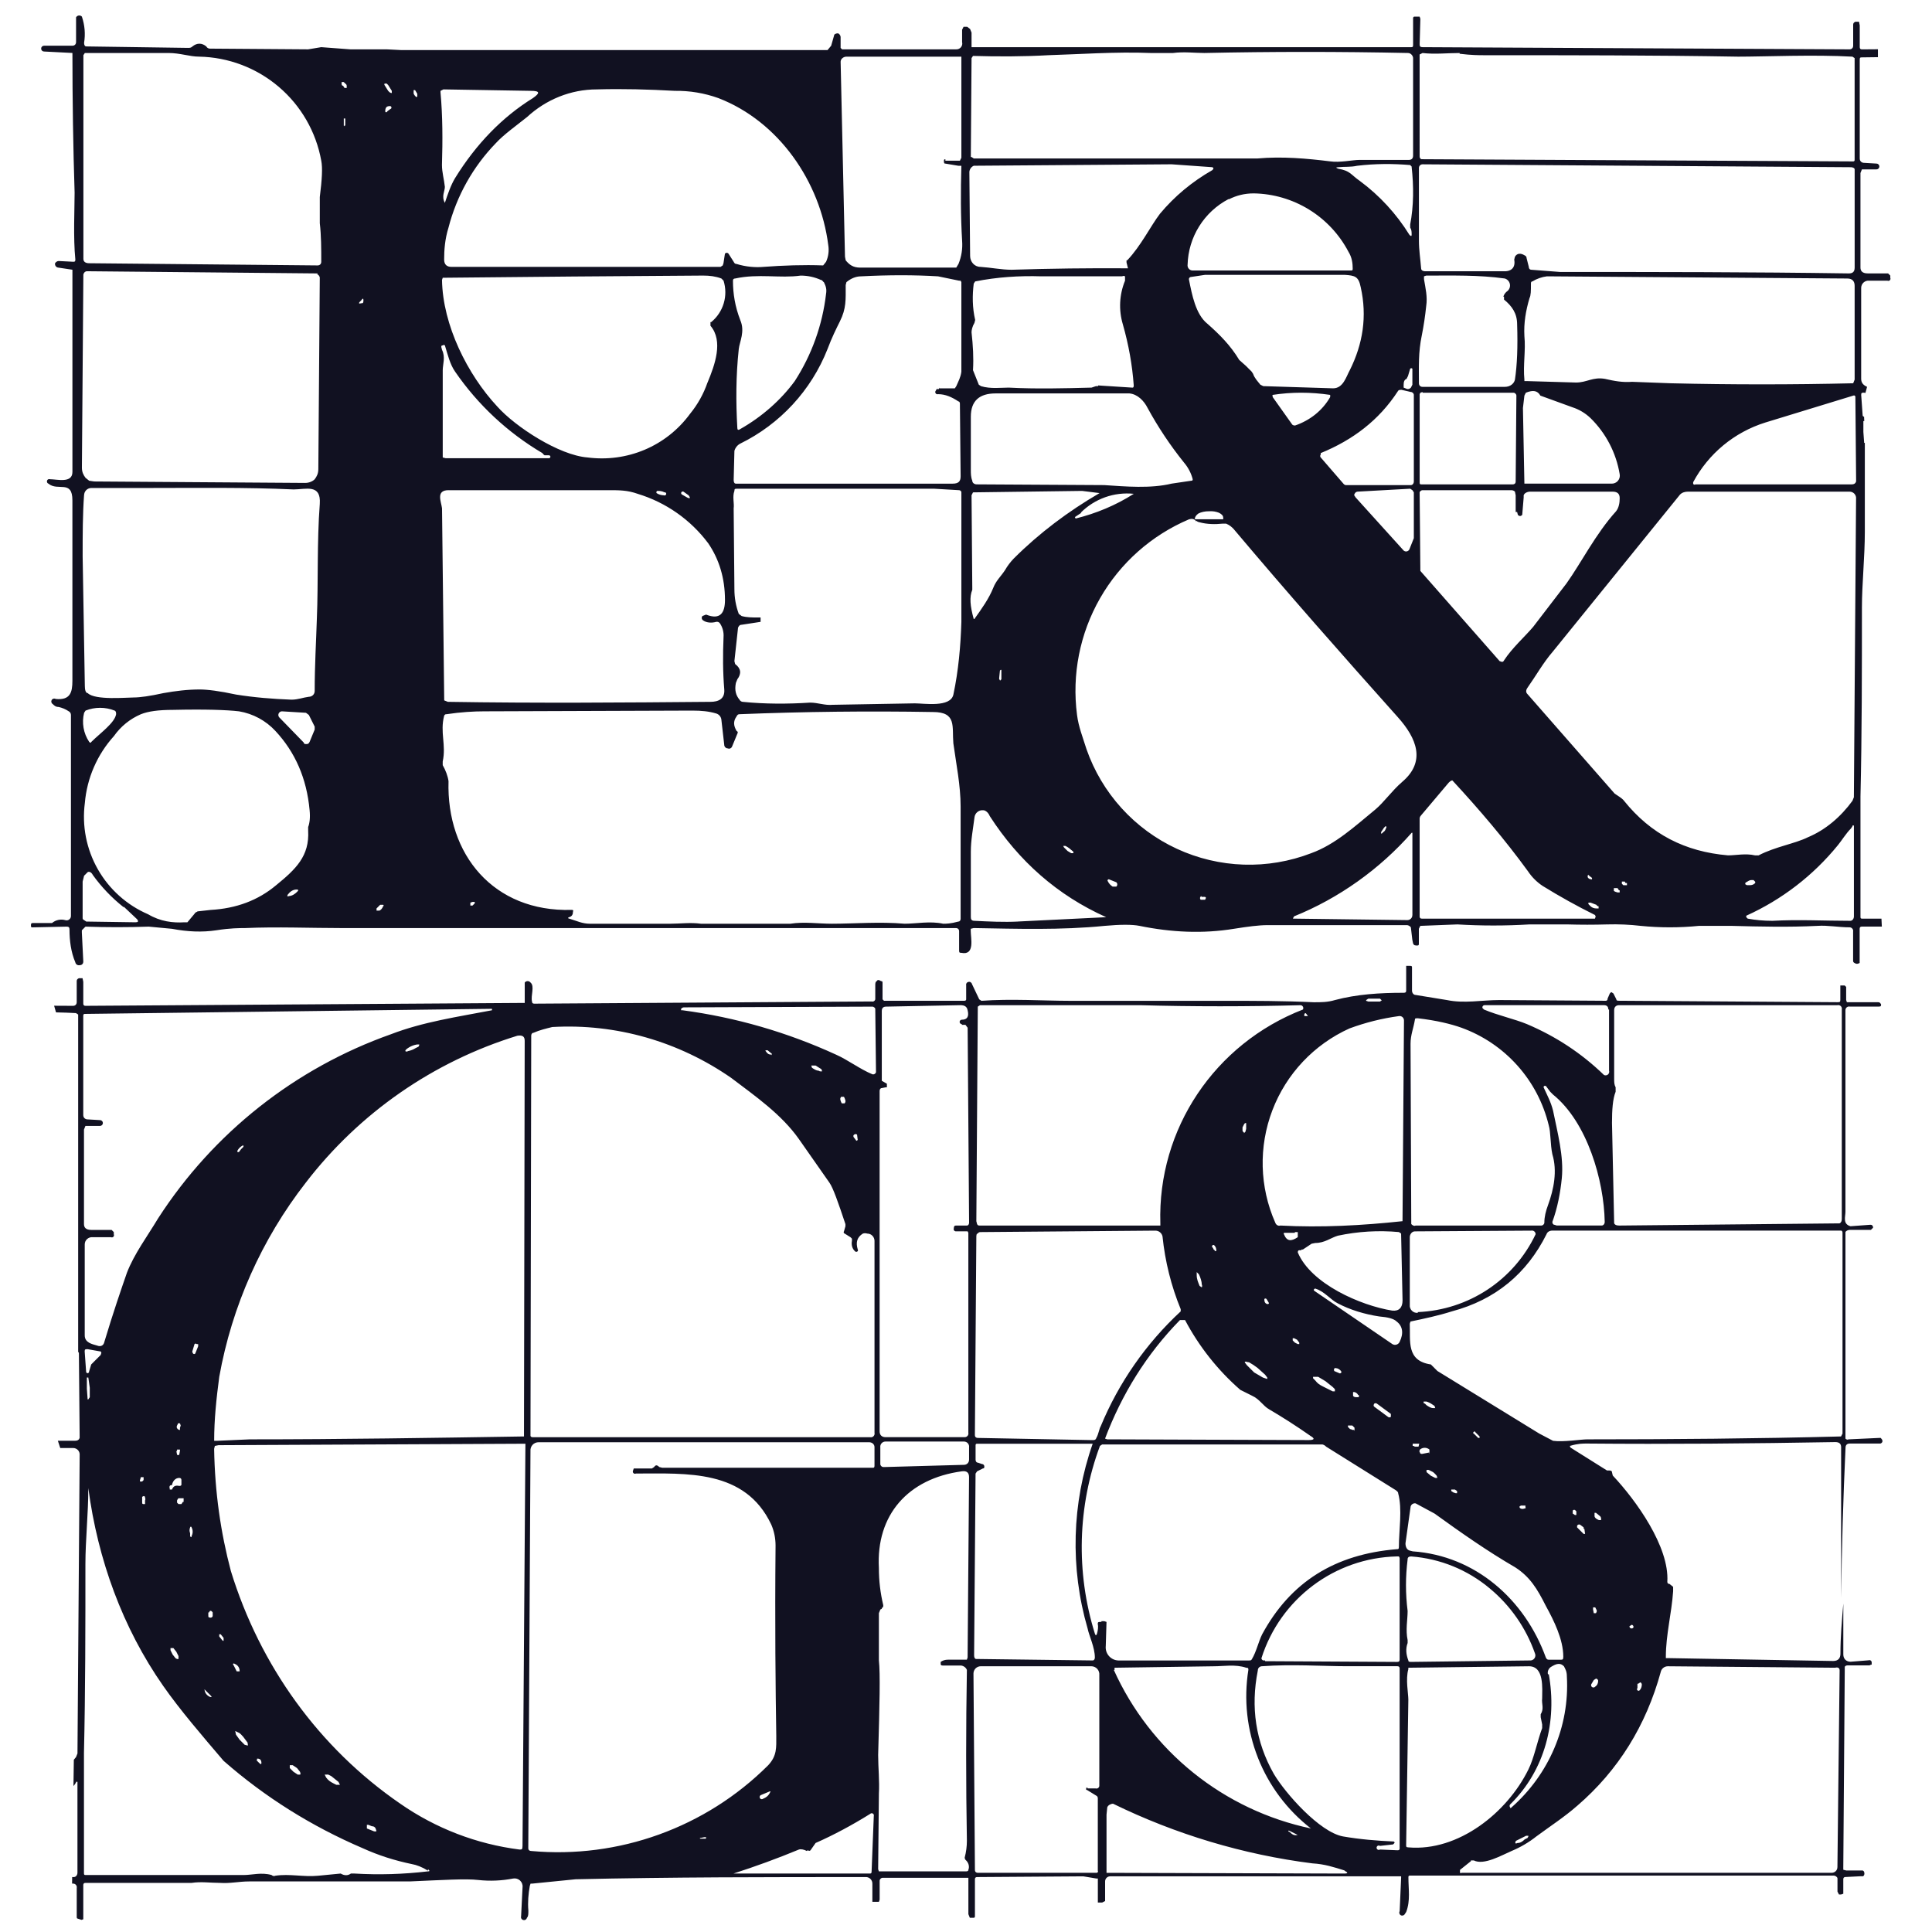 <svg xmlns="http://www.w3.org/2000/svg" version="1.1" xmlns:xlink="http://www.w3.org/1999/xlink" width="1024" height="1024"><svg id="SvgjsSvg1051" xmlns="http://www.w3.org/2000/svg" viewBox="0 0 1024 1024"><defs><style>.cls-1{fill:#111121;}</style></defs><g id="SvgjsG1050"><path class="cls-1" d="M996.61,762.12h-.38l-16.57.77c-.38.39-1.15,0-1.53-.39v-109.47c.38-.77,1.53-1.16,2.31-1.16h11.18l1.15-1.16v-.39c-.4-1.16-.78-1.16-1.55-1.16l-10.41.77c-4.24-1.16-2.69-5.01-2.69-7.71v-106.78c-.02-.29.05-.58.17-.84.12-.26.29-.5.52-.68.22-.19.48-.32.76-.39.28-.07.57-.08.86-.02h15.42c1.15,0,1.15-.39,1.15-1.16-.4-.77-.78-1.16-1.55-1.16h-16.57l-.38-1.16v-6.94l-.78-.77h-2.31v7.71c0,1.16-.38,1.16-1.55,1.16l-115.64-.77c-.76,0-1.53,0-1.53-.77l-1.55-3.08-1.15-.77-.76.77-1.17,2.7c0,1.16-.76,1.16-1.15,1.16l-56.27-.38c-9.25,0-18.5,1.93-27.75,0l-16.57-2.7c-1.16,0-1.93-1.16-1.93-2.31v-12.34c0-.77-.39-.77-1.16-.77h-1.93v13.11c0,1.16-.77,1.16-1.54,1.16-12.34,0-24.67.77-36.23,3.86-3.86,1.16-7.32,1.16-11.18,1.16-16.19-.77-32-.77-48.19-.77h-81.72c-12.72,0-30.84-1.16-46.26,0l-1.16-.77-3.85-8.1c-.1-.41-.36-.76-.72-.98-.36-.22-.79-.28-1.2-.18-.2.05-.39.14-.56.26-.17.13-.31.28-.42.46-.11.18-.18.38-.21.58-.03.21-.02.42.03.62v7.32c0,.77-.77.77-1.16.77h-42.4l-.77-.77v-8.87c0-.77-.39-.77-.77-.77-1.16-.77-1.93-.77-2.31,0-.77.39-.77,1.16-.77,2.31v7.32c-.05.21-.13.4-.25.57-.12.17-.28.32-.46.42-.18.11-.38.18-.59.21-.21.03-.42.01-.62-.05l-178.86,1.16c-.77,0-1.16-.39-1.16-1.16-.77-3.08,1.54-8.1-.77-10.02-.18-.24-.41-.43-.68-.57-.27-.13-.56-.2-.86-.2s-.59.07-.86.2c-.27.13-.5.33-.68.57v10.79h-.77l-232.05,1.54c-.77,0-1.16-.38-1.16-1.16v-11.56l-.39-1.93h-1.93c-.77.38-1.16.77-1.16,1.54v11.18c0,1.16-.77,1.93-1.93,1.93l-10.05-.05,1.01,3.52c3.62.08,7.18.19,10.58.38l1.16.77v178.87s.03,0,.05.02c.12.08.22.19.28.33.06.13.08.28.06.42l.39,43.94v.77c-.39,1.16-1.16,1.54-2.31,1.54h-9.24l1.27,3.86h6.82c.49,0,.97.1,1.42.29.45.2.85.49,1.18.85.33.36.57.79.72,1.26.15.47.2.96.15,1.45l-1.16,158.04-.77,1.93c-.36.49-.79.93-1.16,1.41l-.2,13.95c.21-.22.38-.5.58-.71l.77-1.16v-.39h.77v48.18c0,1.16-.77,2.31-1.93,2.31-.29,0-.58-.01-.87-.01l-.05,3.45c.18,0,.36.03.54.03.29,0,.58.05.84.17.26.12.5.3.68.52.19.22.32.48.39.76.07.28.08.57.02.86v15.42c-.01.25.05.5.19.71h0s2.35.78,2.35.78c.32-.08.63-.19.93-.33v-18.12c0-.77.38-1.16,1.16-1.16h56.28c5.01-.77,10.02,0,15.03,0,5.4.39,10.02-.77,15.42-.77h85.19c17.73-.77,29.68-1.54,36.23-.77,6.17.68,12.41.42,18.5-.77.65-.12,1.32-.09,1.96.09.64.18,1.22.51,1.71.96.49.45.86,1.01,1.1,1.63.23.62.32,1.29.24,1.95l-.77,15.42c-.06.2-.07.41-.05.62.03.21.1.41.21.59.11.18.25.34.42.46.17.12.37.21.57.25.2.06.42.07.62.05.21-.03.41-.1.59-.21.18-.11.34-.25.46-.42.12-.17.21-.36.26-.57.77-.77.77-1.93.77-3.85-.39-4.24,0-8.87.77-13.11l.39-1.16h.77l23.13-2.31c50.5-1.16,101.77-1.16,153.42-1.16.49-.06.98,0,1.45.14.47.15.9.4,1.26.72.36.33.66.73.85,1.18.2.45.3.93.29,1.42v9.64h3.47l.39-1.16v-10.02c0-.77.77-1.54,1.54-1.54h45.49v19.27l.77,1.93h1.93c.77,0,.77-.39.77-1.16v-19.27c0-.77.39-1.16,1.16-1.16l56.28-.39,6.94,1.16h.77v12.72h2.31l.77-.39.77-.39v-10.41c0-.72.28-1.4.79-1.91.51-.51,1.19-.79,1.91-.79h154.19v.77l-.77,17.73c-.21.36-.26.78-.15,1.18.11.4.37.74.73.94.36.21.78.26,1.18.15.4-.11.74-.37.94-.73l.77-1.16c2.31-6.17,1.16-11.95,1.16-18.5q0-.77.77-.77h224.74c.76,0,1.91.77,1.91,1.54v6.94l.78,1.54h1.15l1.15-.39v-7.71c0-.77.4-1.16,1.17-1.16l7.7-.39h1.55c.76-.39.76-1.16.76-1.54,0-.77-.38-1.54-1.15-1.54h-8.48l-1.55-.38v-1.16l.78-105.23v-1.16c.4-.77,1.15-.77,1.93-.77h11.18l.78-.38h.38v-1.16c.02-.19-.02-.38-.1-.55-.09-.17-.21-.32-.36-.44-.15-.12-.33-.19-.52-.22-.19-.03-.38-.01-.55.05l-9.65.77c-2.31,0-3.86-1.54-3.86-3.86v-26.98c-.76,8.87-1.53,17.73-1.53,26.6,0,2.31-1.15,3.85-3.86,3.85l-87.89-1.54h-.78v-.77c0-11.56,3.08-23.13,3.86-34.69v-2.31l-1.93-1.54c-.78,0-1.15-.39-1.15-1.16,1.15-18.5-16.57-43.17-28.91-56.28l-.38-1.54c0-.77-.4-1.16-1.55-1.16h-1.15l-19.66-12.34h.38q-.76-.77,0-.77c3.86-1.16,6.56-1.16,8.49-1.16,43.16.39,87.49,0,131.82-.77,1.93,0,3.08.77,3.08,2.7v79.79c.33-26.48,1.1-52.95,2.33-79.41,0-1.54.76-2.31,2.31-2.31h16.18c1.17-.38,1.55-1.54.4-2.7l-.4-.38ZM278.1,551.65l-.38,209.7c-48.57.77-96.75,1.54-145.32,1.54l-17.35.77h-1.54c0-11.18,1.16-22.36,2.7-33.92,6.72-37.52,22.46-72.84,45.87-102.92,28.41-36.96,67.61-64.17,112.17-77.87,2.7-.38,3.85.39,3.85,2.7ZM125.84,610.63v-.77c.32-.56.71-1.08,1.16-1.54.46-.45.98-.84,1.54-1.16h.39c.39,0,0,.77,0,.77l-1.16,1.16-1.16,1.54h-.77ZM214.88,557.05v-.38l.77-.77,1.16-.77c1.3-.79,2.74-1.31,4.24-1.54h1.16v.39l-.39.77-1.54.77c-1.18.74-2.49,1.27-3.85,1.54-.77.39-1.54.39-1.54,0ZM44.12,538.55c0-1.16.38-1.16,1.16-1.16l215.48-2.7v.77c-18.12,3.47-36.62,6.17-53.58,12.72-50.77,17.98-94.14,52.28-123.35,97.53-5.78,9.64-12.72,18.89-16.57,28.91-3.08,8.87-7.32,21.2-11.95,36.62-.39,1.93-1.93,2.7-3.85,1.93-2.7-.77-6.55-1.54-6.55-5.4v-48.18c0-.54.11-1.08.32-1.57.22-.49.54-.94.94-1.3.4-.36.87-.64,1.38-.81.51-.17,1.06-.23,1.59-.18h9.64c.22.1.46.14.69.1.24-.04.45-.15.62-.32.17-.17.28-.39.32-.62.04-.24,0-.48-.09-.69v-1.16l-1.16-1.16h-10.79c-2.7,0-3.86-1.16-3.86-3.08v-50.11l.77-1.93h7.71c.41,0,.8-.16,1.09-.45.29-.29.45-.68.45-1.09s-.16-.8-.45-1.09c-.29-.29-.68-.45-1.09-.45l-6.55-.38c-1.16,0-2.31-.77-2.31-2.31v-52.42ZM111.66,857.41c-.16,0-.32-.02-.48-.08-.77,0-.77-.39-.77-1.16v-1.54h.39c.39-1.16,1.16-1.16,1.93,0v1.93c-.04.16-.12.3-.22.43-.1.13-.23.23-.38.3-.14.07-.3.11-.47.12ZM111.19,899.35c-1.92-.96-2.62-2.3-2.85-4.01l3.24,3.24c.77.77.77,1.16-.39.77ZM100.46,811.08c0-.53.11-1.06.32-1.54,0-.1.04-.2.11-.27.07-.07.17-.11.27-.11s.2.04.27.11c.07.07.11.17.11.27.77,1.54.77,3.08,0,4.63,0,.77-.39.77-.77,0v-1.54c-.21-.49-.32-1.01-.32-1.54ZM101.94,716.64v-.39l1.16-3.85c.07-.08.16-.15.26-.19.1-.04.21-.07.32-.07s.22.02.32.07c.1.05.19.11.26.19h.77v1.16l-1.54,3.85c-.07.08-.16.15-.26.19-.1.04-.21.07-.32.07s-.22-.02-.32-.07c-.1-.05-.19-.11-.26-.19l-.39-.77ZM90.76,787.18h.38c.39-2.31,1.93-3.85,3.86-3.85.77,0,1.16.39,1.16,1.16v2.31c0,.77-.77.77-1.16.77-1.93-.39-3.08,0-3.86,1.93h-1.16v-.39c-.39-1.16,0-1.93.77-1.93ZM93.84,769.06v-.77h1.54v.77l-.38,1.93c-.07.08-.16.15-.26.19-.1.05-.21.07-.32.07s-.22-.02-.32-.07c-.1-.04-.19-.11-.26-.19l-.38-1.93h.38ZM94.23,754.8v-.39h1.16l.39,1.16-.39,1.16v1.16h-.38l-.77-.38c-.77-.77-.77-1.54,0-2.7ZM90.37,873.52h1.54l1.54,1.93,1.16,2.31v1.54h-.77l-.77-.39-1.54-1.93-1.16-2.31v-1.16ZM93.84,796.43v-1.16l.39-.77.39-.39h2.7v1.93h-.39l-.77,1.16h-1.54l-.77-.77ZM75.34,793.34l.77-.39q.77,0,.77.77c0,.38.39.77,0,1.54v1.93h-.77c-.39,0-.77,0-.77-.77v-3.08ZM74.18,785.25v-.77l.39-1.16v-.39h1.54v1.54l-.77.77h-1.16ZM46.04,735.91v-5.78h.77l.77,5.4v5.01l-.77,1.16h-.39v-.39l-.39-5.4ZM47.2,727.04c0,.2-.08.4-.23.54-.14.15-.34.23-.55.23s-.4-.08-.54-.23-.23-.34-.23-.54l-.77-10.79c0-1.16.39-1.16,1.54-1.16l6.55,1.16h.38l.39.77-.39,1.16-3.85,3.85-1.16,1.16-1.16,3.86ZM226.83,991.86c-13.11,1.54-25.83,1.93-38.93,1.16h-1.93c-1.54,1.16-3.47,1.16-5.4,0l-11.95,1.16c-7.71.77-15.03-1.16-22.74,0-.77.39-1.54,0-1.93-.38-5.4-1.54-10.41,0-14.65,0H45.27c-.77,0-.77-.39-.77-1.16v-63.6c.77-33.15.77-66.69.77-100.22,0-12.34,1.54-26.6,1.54-40.09,5.01,37.78,18.12,74.01,39.7,104.85,8.87,12.72,20.82,26.6,31.99,39.7,21.97,19.27,46.64,34.69,73.63,46.26,8.48,3.86,16.96,6.55,26.21,8.48,2.31.38,5.4,1.54,8.48,3.47v-.77q1.54,1.16,0,1.16ZM116.2,867.35v-1.16h.77l1.54,1.93v1.54h-.38l-.39-.38-1.54-1.93ZM126.99,885.86h-1.54l-1.54-3.08c-.77-.77-.39-1.54.77-.77.68.29,1.26.78,1.67,1.39.41.62.63,1.34.65,2.07v.39ZM128.92,920.55l2.31,3.08c0,.77.38,1.54,0,1.54l-1.54-.39-2.7-2.7-1.93-2.7-.39-1.93,1.54.77c1.16.39,1.93,1.54,2.7,2.31ZM135.86,932.89h.38v-.77h.39c1.16,0,1.93.77,1.93,2.31,0,.77-.39.77-1.16,0l-1.54-1.54ZM158.99,940.59h-1.16l-2.31-1.54-1.93-1.93v-1.54h1.54l2.31,1.54,1.54,1.93c.38.77.38,1.54,0,1.54ZM172.09,940.59h.77c.38-.06.77-.06,1.16,0l1.54.77,3.85,3.08.77,1.54h-1.93l-1.54-.77c-1.54-.77-2.7-1.54-3.85-3.08l-.77-1.54ZM194.45,969.12v-1.93h.77l1.93.77c.4-.03.8.06,1.15.27.35.21.62.52.78.89l.39,1.16v.39h-1.16l-1.93-.77-1.93-.77ZM276.94,978.37c0,1.93-.39,1.93-1.54,1.93-22.72-2.87-44.41-11.2-63.22-24.28-43.17-29.68-74.4-73.24-89.82-123.35-5.4-20.43-8.48-41.63-8.87-64.76l.39-1.54,1.93-.39,161.9-.77h.77l-1.54,213.17ZM374.08,974.52h-3.08v-.39h.39l1.93-.38h.77c.39,0,0,.77,0,.77ZM461.97,991.86c0,1.16-.39,1.16-1.16,1.16h-72.08c11.73-3.77,23.31-8.01,34.69-12.72,1.16-.39,2.7,0,4.24.77l.39-.39c.77.39,1.16.39,1.54,0l2.7-3.86c9.64-4.24,19.66-9.64,28.91-15.42.18-.18.42-.3.68-.34.26-.03.52.02.74.16.22.13.4.34.49.58.09.24.1.51.02.76l-1.16,29.3ZM402.65,952.24c.04-.19.13-.37.25-.52.13-.15.29-.26.48-.33l4.63-1.93h.39c-.77,1.93-1.93,3.08-3.86,3.86-.39.38-1.16.38-1.54,0-.14-.13-.25-.3-.31-.49-.06-.19-.07-.39-.03-.58ZM463.51,776.77c0,1.16-.39,1.16-.77,1.16h-111.79l-1.54-.39c-1.16-1.16-1.93-1.16-2.7,0l-1.16.77h-9.64l-.39,1.16c-.1.22-.14.46-.1.69.04.24.15.45.32.62.17.17.39.28.62.32.24.04.48,0,.69-.1,26.98,0,57.82-2.31,71.7,26.98,1.54,3.47,2.31,7.32,2.31,11.18-.39,42.4,0,75.94.38,100.99,0,6.17.39,10.41-4.24,15.42-33.15,33.15-79.41,49.73-125.66,45.49-.77,0-1.54-.39-1.54-1.54l1.16-210.47c-.05-.59.02-1.18.21-1.74.19-.56.49-1.07.89-1.51.4-.44.89-.78,1.43-1.02.54-.24,1.13-.36,1.72-.36h175.39c.71.03,1.39.3,1.93.77.77.77.77,1.54.77,1.93v9.64ZM463.51,759.42c.07.32.07.65-.03.97-.09.31-.26.6-.49.83-.23.23-.52.4-.83.49-.32.09-.65.1-.97.03h-178.86c-.77,0-1.16-.39-1.16-.77l.39-212.01c0-.77.39-1.54,1.16-1.54,3.47-1.54,6.94-2.31,10.02-3.08,33.92-1.93,67.07,7.71,94.83,26.98,12.72,9.64,26.6,19.27,35.85,32.38l16.19,23.13c1.93,2.7,4.63,10.41,8.48,21.97v1.16l-.77,2.7c-.39.38,0,1.16.38,1.16l3.08,1.93.77.77v1.16c-.39,1.93,0,4.24,1.93,5.78h.39c.15.02.29,0,.42-.06.13-.06.25-.16.33-.28s.13-.26.13-.41c0-.15-.03-.29-.11-.41-1.16-3.86-.39-6.55,2.7-8.48.75-.24,1.56-.24,2.31,0,2.31,0,3.86,1.93,3.86,3.86v101.76ZM406.08,557.43c-.77-.77-.39-.77.77-.77l2.31,1.93-.39.77v-.39c-1.16,0-1.93-.38-2.7-1.54ZM429.98,564.76h2.31l3.08,1.93.39,1.16h-1.16l-.77-.38c-1.16,0-2.31-.77-3.47-1.54l-.38-1.16ZM445.39,582.88v-.77l.39-.77h1.54l.38.77.39,1.16v.77l-.39.77h-1.54l-.39-.77-.39-1.16ZM452.33,602.53v-.77l.39-.39c.21-.19.49-.29.77-.29s.56.11.77.29l.34,2.74c-.37.69-.74.7-1.11-.04l-1.16-1.54ZM464.03,568.8c-.12.17-.28.32-.46.42s-.38.18-.59.21c-.21.03-.42.01-.62-.05-6.55-2.7-13.11-7.71-19.27-10.41-25.79-11.84-53.2-19.77-81.33-23.51h-.77v-.77c.77-.77,1.16-.77,1.93-.77l99.45-.38c.77,0,1.54.77,1.54,1.16l.39,33.54c-.05.21-.13.4-.25.57ZM499.75,882.77h9.64c.67.08,1.31.34,1.85.74.54.4.97.95,1.23,1.57-.52,30.19-.52,60.39,0,90.59,0,2.99-.39,5.97-1.16,8.87,0,.3.07.59.2.86.13.27.33.5.57.68,1.16,1.16,1.93,3.08,1.16,5.01,0,.77-.77.77-1.54.77h-45.87l-.39-1.16.39-40.09c.39-6.55-.39-13.88-.39-20.43.77-26.6,1.16-43.17.39-50.11v-25.06l.77-1.93.77-.39v-.39c.77-.38.77-.77.77-1.54-1.54-6.55-2.31-12.72-2.31-19.66-1.54-28.14,15.42-47.41,43.94-51.27,2.7-.38,3.85.77,3.85,3.08l-.77,95.6-.39,1.16h-10.02c-1.54,0-2.7.39-3.86,1.16v1.16c0,.77.77.77,1.16.77ZM513.62,773.69c0,1.54-1.16,2.7-2.7,2.7l-41.63,1.16h-1.16c-.77,0-1.54-.77-1.54-1.54v-8.87c-.05-.39-.03-.78.09-1.15.11-.37.3-.72.56-1.01.26-.29.57-.53.93-.69.36-.16.74-.24,1.13-.24h41.63c.39,0,.77.08,1.13.24.36.16.67.39.93.69.26.29.45.64.56,1.01.11.37.14.77.08,1.15v6.55ZM512.47,649.56h-5.78c-.77,0-1.16.39-1.16,1.54-.07.18-.08.37-.05.56.03.19.11.37.22.52s.26.27.44.35c.17.08.36.12.55.11h6.17l.38.77v106c.06.28.05.58-.02.86-.07.28-.2.54-.39.76-.19.22-.42.4-.68.52-.26.12-.55.18-.84.17h-42.02c-1.93,0-3.08-1.16-3.08-3.08v-180.4c0-.77.38-1.54,1.16-1.54l1.93-.38h.77v-1.93l-2.7-1.54v-37.01c0-1.54.77-2.31,2.31-2.31l39.32-.77c2.31,0,3.47.77,3.86,2.7.77,3.08,0,5.01-3.08,5.01-.31,0-.6.12-.82.34-.22.22-.34.51-.34.82s.12.6.34.82c.22.22.51.34.82.34v.39h1.93l1.16,1.54.77,103.31c0,.77-.39,1.54-1.16,1.54ZM724.09,530.07l1.16-.77h6.17l.93.92-.93.62h-6.17l-1.16-.39v-.38ZM691.32,537.78q0-.77.77-.77l1.16,1.54h-1.93v-.77ZM518.25,533.92v-.38l1.16-.77h84.8c28.14.77,56.66.77,85.19,0,.25.03.5.12.71.27.21.15.38.34.5.57.11.23.17.48.16.74,0,.26-.08.51-.21.73-46.64,18.12-77.09,63.22-75.55,113.33v1.16h-95.6c-.77,0-1.16,0-1.54-.77l-.39-1.54.77-113.33ZM680.53,654.19c-.39-.77,0-.77.77-.77h5.01v-.39h1.54v2.7c-3.47,2.31-5.78,2.31-7.32-1.54ZM687.47,710.08l1.16,1.54v.77h-.77l-1.54-.77-1.16-1.16v-1.16h.77l1.54.77ZM694.41,760.96c2.7,1.54,2.31,2.31-.77,2.31l-106.78-.39-1.16-.39c8.87-23.51,21.97-44.72,39.7-62.83h2.7c7.32,13.88,17.35,26.6,29.3,37l6.17,3.08c4.24,1.93,5.78,5.4,9.25,7.32,7.38,4.34,14.58,8.97,21.59,13.88ZM707.02,725.86c0-.14.05-.29.13-.41.08-.12.19-.22.33-.28.13-.06.28-.08.42-.06.63.04,1.25.24,1.78.58.54.34.99.8,1.3,1.35.02.14,0,.29-.06.42-.06.13-.16.25-.28.33-.12.08-.26.12-.41.13-.15,0-.29-.03-.41-.11l-2.7-1.16v-.39c-.07-.12-.11-.27-.11-.41ZM707.52,736.29v1.16h-1.16l-1.54-.77-3.85-1.93c-1.54-.77-2.7-1.54-3.86-3.08l-1.16-1.16v-.77h2.7l3.86,2.31,3.85,3.08,1.16,1.16ZM634.28,675.78v-1.54l1.16,1.16c.77,1.54,1.54,3.86,1.54,5.4.39.77,0,1.54,0,1.54l-1.16-.77c-.77-1.93-1.54-3.47-1.54-5.78ZM642.37,660.74c-.02-.14,0-.29.06-.42.06-.13.16-.25.28-.33.12-.08.26-.13.41-.13.15,0,.29.03.41.11.77.77,1.16,1.54,1.16,3.08h-.77l-.39-.77h-.38v-.39l-.77-1.16ZM658.56,599.07v-1.54l.77-1.54c.38-.77.77-.77,1.16-.77v3.08l-.39,1.54-.77.77v-.38c-.39-.39-.77-.39-.77-1.16ZM671.67,691.19c-1.16-.38-1.54-1.16-1.54-2.31v-.39c.07-.08.16-.15.26-.19.1-.04.21-.07.32-.07s.22.02.32.07c.1.05.19.11.26.19l1.16,1.93q.39.77-.77.77ZM670.51,728.59l1.16,1.54v.77l-2.31-.77-4.63-2.7-3.86-3.85-1.16-1.54c.39-.77,1.16,0,2.31,0,1.62.9,3.17,1.93,4.62,3.08l3.86,3.47ZM517.48,655.73c0-.77,0-1.93.77-1.93.38-.77,1.16-.77,1.54-.77l92.51-.77c.9-.02,1.78.28,2.49.84.7.56,1.19,1.36,1.37,2.24,1.35,13.24,4.59,26.23,9.64,38.55v1.16c-18.36,17.01-32.83,37.78-42.4,60.91-.77,1.16-1.16,4.24-2.31,6.17-.38,1.16-1.16,1.16-1.93,1.16l-60.91-1.16c-.77,0-1.54-.39-1.54-1.54l.77-104.85ZM517.09,781.01l.77-1.16,3.08-1.54c.77,0,.77-.38.77-1.16,0-.39-.38-1.16-1.16-1.16l-2.31-.77c-.77,0-1.16-.77-1.16-1.54v-7.71c0-.77.38-.77,1.16-.77h60.91c-11.09,31.56-12.03,65.79-2.7,97.91.77,3.85,3.85,10.02,3.85,15.42,0,.77-.39,1.54-1.16,1.54l-60.91-.77h-.77c-.77,0-1.16-.77-1.16-1.93l.77-96.37ZM582.62,946.76c-.05.21-.13.4-.25.57-.12.17-.28.32-.46.42-.18.11-.38.18-.59.21-.21.03-.42.01-.62-.05h-4.24v-.38h-.77v1.16h.39l5.01,3.08c.77.38.77,1.16.77,1.54v38.16c.07.13.11.27.11.41,0,.15-.05.29-.13.41-.08.12-.19.22-.32.28-.13.06-.28.08-.42.06h-62.83c-.77,0-1.54-.39-1.54-1.54l-.77-104.08c0-1.02.41-2,1.13-2.73.72-.72,1.7-1.13,2.73-1.13h58.59c.59,0,1.18.12,1.72.36.54.24,1.03.58,1.43,1.02.4.44.7.95.89,1.51.19.56.26,1.15.21,1.74v58.98ZM712.53,993.02l-124.89-.38h-1.16v-30.84l.39-3.86c.38-1.16,1.93-1.93,3.08-1.93,33.15,16.19,69,26.98,105.62,31.61,6.55.39,11.18,1.93,17.35,3.85h-.39q3.08,1.54,0,1.54ZM666.72,931.64c5.83,14.78,15.53,27.73,28.08,37.48-22.8-4.8-44.14-14.91-62.29-29.51-18.15-14.6-32.6-33.28-42.17-54.52h.39v-1.16l52.81-.77c5.01,0,11.18-1.16,16.96.77,1.16,0,1.16.38,1.16,1.16-2.51,15.69-.76,31.77,5.07,46.55ZM687.86,972.59h-.39c-1.54.39-2.7-.38-3.85-1.54l-.77-.38v-.39h.39l4.63,2.31ZM741.82,979.91c0,.77-.77.77-1.16.77l-9.25-.39c-.17.12-.38.18-.59.19-.21.01-.42-.04-.6-.14-.19-.1-.34-.25-.44-.42-.11-.18-.16-.38-.16-.59s.06-.42.16-.59c.11-.18.26-.33.44-.43.18-.1.39-.15.6-.14.21,0,.41.08.59.19l6.94-.77.39-.39.39-.39v-.38l-.39-.39c-8.87-.39-18.12-1.16-26.98-2.7-12.34-2.31-30.45-22.74-36.62-33.15-9.64-16.96-12.34-35.46-8.48-54.74,0-1.54,1.16-2.31,2.31-2.31,15.42-1.16,32.76,0,45.1,0h26.6c.77,0,1.16.39,1.16,1.16v95.6ZM741.82,879.69c0,1.16-.77,1.16-1.54,1.16l-69.77-.39v-.39h-.77c-.77,0-1.16-.77-1.16-1.16,10.02-31.61,38.93-53.19,71.7-53.97h1.16l.39.77v53.96ZM741.44,819.94c0,1.16-.39,1.16-1.16,1.16-32.77,2.7-56.28,17.35-71.31,45.1-1.93,3.85-3.08,9.25-5.4,13.11-.39.77-.77.77-1.54.77h-69.39c-.95-.05-1.87-.28-2.73-.71-.85-.42-1.61-1.01-2.22-1.73-.61-.72-1.07-1.56-1.35-2.47-.28-.91-.36-1.86-.26-2.8l.39-12.72-1.16-.38h-1.54v.38h-.77c-1.16,0-1.16.39-1.16,1.16.39,1.54,0,3.47-.39,5.01-.39,1.16-.77,1.16-1.16,0-10.11-32.54-9.17-67.51,2.7-99.45l1.16-.77h116.8c.74.19,1.41.59,1.93,1.16l37.01,23.13c.39.39,1.16.77,1.16,1.54,2.31,8.48.39,19.66.39,28.53ZM719.08,740.53c-.77,0-1.54,0-1.93-.77v-1.93h.77c.41.11.79.3,1.13.57.33.26.6.6.8.97h.38v1.16h-1.16ZM717.92,756.72v1.54l-.39-.39h-.77l-.77-.38h-.38l-1.16-1.16v-.77h2.31l1.16,1.16ZM728.33,745.55c-.39-.39-.39-.77,0-1.54.21-.19.49-.29.77-.29s.56.11.77.29l7.32,5.4v1.54c-.39.39-1.16.39-1.54,0l-7.32-5.4ZM741.82,711.24c-.16.34-.39.65-.68.9-.29.25-.63.43-.99.54-.36.11-.75.14-1.12.09-.38-.05-.74-.18-1.06-.38l-41.24-28.14-.39-.38c-.02-.14,0-.29.06-.42.06-.13.15-.25.28-.33.12-.08.26-.13.41-.13.14,0,.29.03.41.11,4.63,1.54,7.71,5.78,11.56,7.71,6.55,3.47,14.26,5.78,21.97,6.94,4.63.39,7.71,1.16,9.25,2.7,3.08,2.31,3.85,6.17,1.54,10.79ZM737.97,694.66c-16.96-2.7-43.17-14.26-50.11-30.84q0-1.16.77-1.16h1.16v-.39h.77l4.63-3.08,1.93-.38c5.01,0,8.1-2.7,11.95-3.86,10.64-2.27,21.55-2.92,32.38-1.93l1.16.77.77,35.46c0,3.85-1.93,5.78-5.4,5.4ZM743.37,646.48v.77c-21.59,2.31-43.17,3.47-64.76,2.31-1.16.39-2.31-.38-2.7-1.54-8.34-18.87-8.89-40.28-1.52-59.55,7.36-19.28,22.04-34.86,40.84-43.37,8.47-3.14,17.26-5.34,26.21-6.55.33-.06.68-.04,1,.05.33.09.63.25.89.47.26.22.46.5.6.8.14.31.21.64.21.98l-.77,105.62ZM856.32,578.64v-2.31c-.78-1.54-.78-2.7-.78-4.63v-36.23c0-1.93,1.15-2.7,2.69-2.7h115.64c.33-.07.65-.07.98.02.31.09.59.26.83.49.22.23.4.52.48.83s.1.65.03.97v111.02c0,1.16-.4,1.93-1.15,2.31l-116.81,1.16c-1.53,0-2.31-.38-2.69-1.16l-1.15-53.2c0-6.94.38-12.72,1.93-16.57ZM785.93,533.23c.11-.15.26-.27.44-.36.17-.08.36-.12.55-.11h63.22c1.53,0,2.31.77,2.31,2.31h.38v32.38c.12.36.12.75.02,1.11-.1.36-.31.69-.59.94-.29.25-.65.4-1.03.45-.38.05-.76-.02-1.09-.19-11.96-11.56-25.45-20.43-40.87-26.98-6.55-2.7-15.42-4.62-22.74-7.71l-.77-.77c-.06-.18-.08-.37-.05-.56.03-.19.1-.37.22-.52ZM823.15,588.66c-1.15-4.63-3.08-8.1-5-12.34v-.39l.38-.39h.78l2.31,3.08,1.53,1.54c18.13,14.65,27,45.49,27.38,67.46,0,1.16-.78,1.93-1.55,1.93h-23.9l-1.15-.38c-.78,0-1.15-.77-1.15-1.54,2.7-7.32,4.24-15.42,5.01-23.13,1.15-11.56-2.31-24.28-4.64-35.85ZM749.92,540.47c0-.77.39-.77,1.54-.77,10.02,1.16,17.73,3.08,23.13,5.01,11.38,4.12,21.56,10.99,29.63,20.01,8.08,9.01,13.78,19.89,16.63,31.65,1.15,3.86.78,10.02,1.93,15.42,2.7,8.87.78,18.5-2.31,26.98-1.15,3.08-1.93,6.17-1.93,9.25,0,.77-.78,1.54-1.55,1.54h-66.68c-.77.39-1.54,0-2.31-.77l-.38-95.6c0-4.63,1.54-8.1,2.31-12.72ZM747.22,655.73c0-1.54,1.16-3.08,2.7-3.08l61.67-.39c.29-.06.59-.05.86.02.28.07.53.2.76.39s.4.42.52.68c.12.26.19.55.17.84-11.56,24.29-35.46,40.09-62.44,41.25v.39c-.57.06-1.15,0-1.69-.2-.54-.19-1.03-.5-1.44-.91-.41-.41-.72-.9-.91-1.44-.19-.54-.26-1.12-.2-1.69v-35.85ZM747.61,798.74c.05-.3.15-.6.32-.86.16-.26.37-.49.63-.67.25-.18.54-.31.84-.37.3-.07.61-.07.92-.02l10.02,5.4c13.88,10.02,28.14,20.04,42.79,28.52,7.72,5.01,11.56,11.18,16.2,20.43,4.24,7.71,9.25,17.73,9.25,26.98,0,1.54-.4,1.54-1.55,1.54h-6.17c-.78,0-1.15-.38-1.53-1.16-11.18-30.84-37.4-53.97-70.55-56.28l-1.54-.39c-1.54-.38-2.31-1.93-2.31-3.85l2.7-19.27ZM748.76,766.36v-1.16h3.47l-.38,1.54h-1.93l-.77-.38h-.39ZM759.55,746.32c-1.16,0-2.31-.77-3.47-1.54l-.77-.77-.77-.39v-.77h1.54c1.1.36,2.14.88,3.08,1.54l1.16.77.39,1.16h-1.16ZM761.48,782.17l.39,1.16h-1.16l-2.31-1.16-2.31-1.93v-1.16h1.16l2.31,1.16c.72.57,1.36,1.21,1.93,1.93ZM755.12,767.36c.92,0,1.81.33,2.51.93v1.93h-.39l.39-.39-3.86.77c-.38,0-1.16,0-1.16-.77-.39-.39-.39-.77,0-1.54.7-.6,1.59-.93,2.5-.93ZM769.19,790.26v-.77h1.93l1.16.77v1.16h-.77l-1.16-.38-1.16-.77ZM780.76,759.42c0-.1.04-.2.11-.27.07-.07.17-.11.27-.11,0-.1.04-.2.11-.27.07-.07.17-.11.27-.11s.2.04.27.11c.07.07.11.17.11.27l2.31,2.31v.77h-.77l-2.31-2.31c-.1,0-.2-.04-.27-.11s-.11-.17-.11-.27ZM805.42,799.13v-.77l.78-.39h2.31v.77c.4.77-.38.77-.38.77-1.15.38-1.93.38-2.71-.39ZM801.18,957.94q-.78.77-.78,0c-.38-.38-.38-1.16,0-1.54,18.5-18.12,25.07-43.94,20.43-69.39v.39h-.38c-.4-1.54.38-3.08,1.53-3.85,3.08-1.93,5.01-2.31,6.94-.39.78,1.54,1.55,2.7,1.55,5.4,1.53,26.6-9.65,52.04-29.31,69.38ZM810.06,972.97v.39l-.4.77-1.53.77c-1.15,1.16-2.31,1.93-3.86,1.93-.78.39-1.15.39-1.15-.38l.38-.77,1.55-.77,3.86-1.93h1.15ZM746.06,826.49c0-1.16.77-1.54,1.93-1.54,15.31,1.15,29.88,7.08,41.63,16.96,10.92,9.06,19.19,20.92,23.9,34.31.21.43.29.91.26,1.39-.03.48-.21.94-.48,1.33-.28.39-.64.7-1.09.9-.43.2-.91.28-1.4.23l-62.82.77c-.77,0-1.54,0-1.54-.77-1.16-3.08-1.54-6.17-.38-9.25v-1.54c-1.16-5.4,0-10.79,0-15.42-1.16-9.25-1.16-18.12,0-27.37ZM746.45,979.14c-1.16,0-1.16-.39-1.16-1.16l1.16-77.09c0-3.47-1.54-10.79,0-16.19v-.77l63.99-.77c8.1,0,6.94,11.95,6.94,16.96-.4,3.08,1.15,5.4-.78,8.48v1.54l.78,3.86v1.93c-2.71,7.32-4.24,15.81-7.32,21.97-11.18,22.74-37.01,43.56-63.61,41.25ZM867.69,894.99c.03-.1.1-.19.19-.26v-2.31h.38l1.15-.77c.78.39.78,1.16.78,1.16,0,1.16-.38,2.31-1.15,3.08-.07.08-.16.15-.26.19s-.21.07-.33.07c-.1,0-.21-.02-.31-.07s-.19-.11-.26-.19c-.09-.07-.15-.16-.19-.26-.05-.1-.07-.21-.07-.32s.02-.22.07-.32ZM864.79,861.19c.6,0,.9.5,1.03,1.07-.05.18-.08.38-.22.52-.21.22-.5.34-.81.34s-.6-.12-.83-.34c-.21-.22-.33-.51-.33-.82l1.15-.77ZM845.13,801.82h.76l2.33,1.93.38.77v1.16h-1.15c-.78-.38-1.93-.77-2.31-1.93v-1.93ZM844.36,851.94h1.15l.78,1.54v.77l-.4.77h-1.15l-.38-1.93v-1.16ZM843.58,892.41l1.15-1.93,1.15-.77c.78,0,1.17.77,1.17,1.16,0,1.16-.4,2.31-1.55,3.08-.21.25-.5.42-.83.45-.33.04-.65-.06-.91-.26-.24-.2-.41-.5-.45-.83-.03-.32.05-.65.26-.91ZM835.88,808.76c.07-.18.17-.35.33-.48.16-.13.33-.21.52-.25.21-.04.4-.03.59.03.19.06.36.17.5.31l1.53,1.16v.77h.4l.38,2.7h-.78l-3.08-3.08-.38-.39v-.77ZM833.57,800.67l.38-.39h.78l.76.77v1.93h-.76l-1.15-.77v-1.54ZM835.88,957.17c21.97-18.89,36.61-42.79,44.33-70.93.17-.88.66-1.68,1.36-2.24.71-.56,1.59-.86,2.48-.84l88.66.77c.5-.18,1.05-.18,1.55,0,.78.38.78,1.16.78,1.54l-1.17,104.08c0,1.93-1.53,3.08-3.08,3.08h-196.2c0,.38-.39,0-.77,0v-1.54l5.78-4.63v-.39h1.54c5.4,2.7,14.65-2.7,20.04-5.01,4.63-1.93,9.25-4.63,13.11-7.71,7.32-5.4,15.02-10.41,21.59-16.19ZM976.58,759.81l-.78,1.54c-44.71,1.16-89.82,1.54-134.53,1.54-3.46,0-12.71,1.54-18.13.77l-7.32-3.85-53.96-33.15-2.31-2.31-1.16-1.16c-13.11-1.93-10.79-12.34-11.18-21.59l.39-1.16c7.32-1.54,14.65-3.08,21.97-5.4,23.13-6.17,39.7-20.04,50.11-40.86.38-1.16,1.55-1.93,3.08-1.93h153.03c.4,0,.78.39.78,1.16v106.39Z"></path><path class="cls-1" d="M997.24,486.9h-10.38c-.77,0-.77-.39-.77-1.16v-63.62c.77-33.16.77-66.7.77-100.24,0-12.33,1.54-26.58,1.54-40.07v-47.07h-.38v-.39l-.39-5.4v-5.78h.47l-.1-2.32c-.2,0-.39-.08-.53-.22-.15-.14-.23-.34-.23-.54l-.77-10.8c0-1.16.39-1.16,1.54-1.16l.71.13.87-3.23c-1.7-.76-3.13-1.91-3.13-4.23v-48.19c0-.54.11-1.07.33-1.57.22-.49.54-.94.94-1.3.4-.36.87-.64,1.39-.81.51-.17,1.06-.23,1.59-.17h9.64c.22.1.46.14.69.1.24-.04.45-.15.62-.32.17-.17.28-.39.32-.62.04-.24,0-.48-.09-.69v-1.16l-1.16-1.16h-10.79c-2.7,0-3.86-1.16-3.86-3.08v-50.12l.77-1.93h7.71c.41,0,.8-.16,1.09-.45.29-.29.45-.68.45-1.09s-.16-.8-.45-1.09c-.29-.29-.68-.45-1.09-.45l-6.55-.38c-1.16,0-2.31-.77-2.31-2.31V31.57c0-1.16.38-1.16,1.16-1.16l8.48-.11v-4.19l-8.48.06c-.77,0-1.16-.38-1.16-1.16v-11.57l-.39-1.93h-1.93c-.77.38-1.16.77-1.16,1.54v11.18c0,1.16-.77,1.93-1.93,1.93l-226.31-1.16c-1.16,0-1.54-.39-1.54-1.54l.38-13.49-.38-1.16h-2.7c-.77,0-.77.77-.77.77v14.27c0,1.16-.39,1.16-1.16,1.16h-232.87v-7.71l-.77-1.93-1.54-1.16h-1.93l-.77,1.54v6.55c.12.46.13.95.03,1.42-.1.47-.31.91-.61,1.28-.3.37-.68.67-1.12.87-.43.2-.91.3-1.39.28h-60.53l-.77-.77v-5.78c0-.77-.77-1.93-1.54-1.93s-1.93.39-1.93,1.16l-1.54,5.4-1.93,2.31h-225.93l-7.71-.39h-19.28l-15.42-1.16-6.94,1.16-52.05-.38c-.77,0-1.54-.39-1.93-1.16-2.31-1.93-5.01-1.93-7.33,0-.77.77-1.54.77-2.31.77l-53.59-.77h-.39c-.77,0-1.16-.77-1.16-1.93.77-4.63.38-9.25-1.16-13.88-.21-.22-.46-.39-.75-.49-.29-.1-.59-.14-.89-.1-.3.04-.59.15-.84.31-.25.17-.46.39-.61.66v13.11c0,1.16-.77,1.93-1.93,1.93h-15.04c-.41,0-.8.16-1.09.45s-.45.68-.45,1.09.16.8.45,1.09.68.45,1.09.45l15.04.77c0,25.06.39,50.12,1.16,74.03,0,8.48-.77,23.9.39,35.47,0,1.16-.39,1.16-1.16,1.16l-7.71-.39c-.77,0-1.93.77-1.93,1.54,0,.45.14.89.42,1.24.28.35.68.6,1.12.68l7.71,1.16v107.18c0,6.17-8.1,3.86-11.95,3.86-.18-.06-.37-.08-.56-.05-.19.03-.37.1-.52.22-.15.11-.27.27-.36.44-.08.17-.12.36-.11.56-.01.25.05.5.19.71.14.21.34.37.58.45,5.01,4.24,12.72-2.31,12.72,8.87v95.62c0,6.17-1.16,10.41-8.87,9.64-.36-.21-.78-.26-1.18-.15-.4.11-.74.37-.94.73-.2.36-.26.78-.15,1.18.11.4.37.74.73.94.77.77,1.54,1.54,3.08,1.54,1.93.42,3.76,1.2,5.4,2.31.77.38,1.16,1.16,1.16,1.93v106.41c.02.38-.05.76-.21,1.11-.16.35-.4.65-.71.88-.31.23-.66.38-1.04.44-.38.06-.76.02-1.12-.11-1.2-.32-2.45-.34-3.66-.08-1.21.27-2.33.82-3.28,1.62h-10.02c-1.16,0-1.16.39-1.16,1.54,0,.77.39.77.77.77l18.12-.39c1.16,0,1.54.39,1.54,1.54,0,5.78.77,11.95,3.08,17.35.05.26.14.5.29.72.14.22.33.4.54.55.22.15.46.24.71.29s.52.04.77-.01c1.16,0,1.93-.77,1.93-1.93l-.77-15.42v-1.16l1.93-1.93c11.18.39,22.36.39,33.54,0l12.34,1.16c8.1,1.54,15.81,1.93,23.52.77,7.32-1.16,12.34-1.16,15.04-1.16,16.96-.77,34.7,0,51.66,0h325.4c.41,0,.8.16,1.09.45.29.29.45.68.45,1.09v10.41c0,1.16.39,1.16,1.16,1.16,7.33,1.54,5.01-7.71,5.01-11.57v-1.16l1.54-.39c22.75.39,46.26,1.16,69.4-1.16,8.48-.77,14.65-.77,18.51,0,16.96,3.47,33.54,4.24,50.12,1.54,7.33-1.16,13.11-1.93,17.74-1.93h74.03c.77.13,1.45.54,1.93,1.16l.77,6.55.39,1.93c.39,1.16,1.16,1.16,2.31,1.16.77,0,.77-.39.77-1.16v-7.71l.77-1.54,19.66-.77c12.72.77,25.44.77,38.17,0h20.05c7.07.21,14.14.21,21.2,0,5.92-.17,11.85.09,17.74.77,10.25,1.03,20.59,1.03,30.84,0h17.35c15.04.39,30.07.77,45.49,0,5.4-.39,11.18.77,16.96.77.29,0,.58.05.84.17.26.12.5.3.68.52.19.22.32.48.39.76s.08.57.02.86v15.42c-.01.25.05.5.19.71.14.21.34.36.58.45,1.16.77,1.93.38,2.7,0v-18.12c0-.77.38-1.16,1.16-1.16h10.6l-.21-4.24ZM71.95,488.83l-26.22-.38-1.16-.77c-.77-.39-.77-.77-.77-1.16v-19.28l.77-3.08,1.93-1.93c.77-.39,1.93,0,2.7,1.54,4.59,6.38,10.04,12.09,16.19,16.96h.39l6.94,6.55q1.16,1.54-.77,1.54ZM157.54,472.63c-1.16,1.16-2.7,2.31-4.63,2.31h.38c-1.16.39-1.16,0-.77-.77,1.16-1.54,2.7-2.7,4.63-2.7,1.16,0,1.16.39.38,1.16ZM163.33,438.32v1.93c.77,13.49-6.55,20.43-16.96,28.92-9.64,8.1-21.2,12.34-34.7,13.11l-6.94.77c-.39.39-1.16.39-1.54,1.16l-3.86,4.62h-1.54c-6.17.39-12.72-.38-19.28-4.24-11.25-4.84-20.61-13.23-26.66-23.87-6.05-10.65-8.47-22.98-6.88-35.12,1.12-13.19,6.54-25.65,15.42-35.47,3.59-5.11,8.53-9.11,14.27-11.57,3.85-1.54,9.25-2.31,16.96-2.31,16.96-.39,28.53,0,35.08.77,7.4,1.24,14.18,4.9,19.28,10.41,10.41,11.18,16.58,25.06,18.12,42.02.39,3.86,0,6.94-.77,8.87ZM44.29,385.79c-.46-2.66-.37-5.38.29-8l.77-1.16c4.95-1.97,10.47-1.97,15.42,0,.77.39.77,1.16.77,1.93-.77,4.63-8.48,10.03-13.11,14.65-.38.77-.77.39-1.16,0-1.5-2.24-2.52-4.77-2.98-7.42ZM166.8,386.66l-2.7,6.55c-.38.77-.77,1.16-1.54,1.16s-1.54,0-1.54-.77l-13.11-13.49c-.21-.29-.34-.63-.38-.98-.03-.36.04-.72.2-1.04s.41-.59.71-.78c.3-.19.66-.29,1.01-.29l12.72.77,1.54,1.16,3.08,6.17v1.54ZM167.95,327.67c-.39,12.34-1.16,25.06-1.16,38.55,0,1.93-1.54,3.08-3.08,3.08-3.08.39-5.78,1.54-9.25,1.54-10.02-.39-19.66-1.16-29.3-2.7-8.87-1.93-15.42-2.7-19.28-2.7-6.55,0-12.72.77-19.28,1.93-6.94,1.54-12.34,2.31-15.81,2.31-3.86,0-20.43,1.54-24.29-2.31-1.16,0-1.54-1.93-1.54-3.85l-1.16-68.63c0-11.57,0-22.36.77-32.77v.38c0-1.02.41-2,1.13-2.73.72-.72,1.7-1.13,2.73-1.13h30.84c25.45,0,50.89-.39,76.34.77,6.55,0,14.65-3.08,13.88,7.71-1.54,20.05-.77,42.02-1.54,60.53ZM168.72,248.63c0,2.31-.77,3.85-1.93,5.4-1.16,1.16-3.08,1.93-5.01,1.93l-111.81-.77-2.7-.39-1.93-1.54c-1.16-1.54-1.93-3.08-1.93-5.4l.77-102.17c0-.77.77-1.93,1.93-1.93l122.22,1.16v.38h-.77c1.16,0,1.93,1.16,1.93,1.93l-.77,101.4ZM170.27,138.75c0,1.16-.77,1.93-1.93,1.93l-121.06-1.16c-1.93,0-3.08-.77-3.08-2.31V29.25l.77-1.16h44.34c6.17,0,11.18,1.93,16.19,1.93,15.51.29,30.43,5.94,42.24,15.99,11.81,10.05,19.77,23.88,22.53,39.14.77,3.86.39,10.02-.77,19.28v13.88c.77,6.55.77,13.49.77,20.43ZM182.99,66.27l-.39.77v-.38h-.38v-3.86h.77v3.47ZM183.76,46.22v.38h-1.16l-.77-1.16c-.77,0-.77-.77-.77-1.16v-.77h1.16l.77.77c.77.39.77,1.16.77,1.16v.77ZM191.47,160.73c-1.16.39-1.54,0-.77-.77l.77-.77c.77-1.16,1.16-1.16,1.16,0,0,1.54-.39,1.54-1.16,1.54ZM203.04,480.34c-.38,1.16-1.16,1.93-1.93,2.31h-1.54v-1.16l1.93-1.93h1.54c.39,0,.39.77,0,.77ZM207.38,57.42c-.11.18-.28.31-.49.36l-1.54,1.16c-.39.77-1.16.77-1.16,0,0-1.93.77-2.7,2.31-2.7.21-.05.42-.02.6.09s.31.28.36.49c.05.2.02.42-.09.6ZM207.66,49.3h-.39l-.77-.38-.77-.77-1.93-3.08q-.39-.77.39-.77h.77l.77.77,1.93,3.08v1.16ZM357.64,48.15c7.88-.12,15.72,1.19,23.13,3.85,32,12.34,53.98,44.34,58.22,77.88.5,3,.1,6.09-1.16,8.87l-1.54,1.93c-10.41-.39-21.21,0-31.62.77-4.24.38-9.25,0-14.27-1.54-.77,0-1.16-.38-1.54-1.16l-2.7-4.24c-.11-.16-.25-.29-.42-.38-.17-.09-.35-.14-.55-.14s-.38.05-.55.14c-.17.09-.31.22-.42.38l-.77,5.01-.39,1.16-1.16.77h-142.65c-2.31,0-3.85-1.16-3.85-3.86,0-5.01.39-10.8,2.31-16.96,4.34-16.83,12.97-32.24,25.06-44.72,4.24-4.63,10.8-9.25,16.58-13.88,10.02-9.25,23.13-14.65,37.01-14.65,13.88-.39,27.37,0,41.26.77ZM392.34,169.59c-2.7-6.94-3.86-13.88-3.86-20.82,0-.77.39-1.16,1.16-1.16,12.34-2.7,23.9,0,34.7-1.54,3.85,0,7.32.77,10.79,2.31.77,0,1.16,1.16,1.54,1.16,1.16,2.31,1.54,3.85,1.16,6.17-1.9,16.49-7.57,32.32-16.58,46.26-7.33,10.02-17.35,18.89-28.92,25.45-1.16.77-1.54.38-1.54-.77-.77-13.5-.77-27.37.77-41.64.39-3.85,3.47-9.25.77-15.42ZM374.99,202.75c-2.08,6.03-5.21,11.64-9.25,16.58-12.72,17.35-33.54,25.83-54.36,23.13-15.04-1.16-38.17-16.19-47.81-26.99-15.81-16.96-28.92-43.18-29.3-67.09l.39-1.16c46.01-.49,92.02-.88,138.03-1.16,3.47,0,6.55.39,9.64,1.54l1.16,1.16c1.23,3.9,1.27,8.08.1,11.99-1.17,3.92-3.49,7.4-6.65,9.98h-.38v1.93c6.94,8.1,2.31,20.82-1.54,30.07ZM364.19,263.67l-2.7-1.54c-.21-.1-.36-.28-.43-.5-.07-.22-.05-.45.05-.66.1-.21.28-.36.5-.43.22-.07.45-.06.66.05l2.7,1.93c1.16,1.54.77,1.93-.77,1.16ZM353.1,261.8c0,.11-.04.22-.09.33-.05.1-.12.19-.21.27-.08.07-.18.13-.29.17-.11.03-.22.05-.33.04s-.22-.04-.32-.09c-1.16,0-2.7-.38-3.86-1.16-.07-.1-.11-.21-.12-.33-.02-.12,0-.23.03-.35.04-.11.1-.21.18-.3.08-.08.19-.15.29-.19,1.16,0,2.31,0,3.86.77h.39c.1.05.19.12.27.21.07.09.13.18.17.29.04.11.05.22.04.33ZM234.27,185.4l-.39-1.54c0-.77.39-.77.77-.77.07-.08.16-.15.26-.19s.21-.07.32-.07.22.02.32.07.19.11.26.19c1.54,5.01,2.7,10.02,5.4,13.88,12.09,17.59,27.88,32.33,46.27,43.18.3.46.69.86,1.16,1.16h2.31c.2,0,.4.08.54.23.15.14.23.34.23.55s-.08.4-.23.54c-.14.15-.34.23-.54.23h-54.75l-1.54-.39v-46.27c0-3.08,1.54-6.94-.39-10.79ZM233.49,48.15l1.54-.77,46.26.77c5.01,0,5.01,1.16,1.16,3.85-16.19,10.02-30.07,24.29-41.26,42.41-2.31,3.85-3.85,8.48-5.4,13.11-1.93-3.47,0-6.17,0-8.48-.39-3.85-1.54-7.71-1.54-11.57.39-13.11.39-25.83-.77-38.55v-.77ZM221.16,51.23c-.39.39-.77,0-.77,0-.38-.38-1.16-1.16-1.16-1.93v-1.54h.77l1.16,1.93v1.54ZM237.74,259.81h84.82c5.78,0,10.02,0,15.42,1.93,14.94,4.53,28.05,13.72,37.4,26.22,5.78,8.48,8.87,18.51,8.87,30.07,0,6.55-2.31,10.8-10.02,7.71l-1.93.77c-.14.17-.25.37-.31.59-.06.22-.07.44-.03.66.04.22.12.43.25.61.13.18.29.34.48.45,1.54,1.16,4.24,1.54,6.94.77.36-.07.73-.03,1.08.1.34.14.64.37.85.67,1.45,2.16,2.13,4.74,1.93,7.32-.39,9.25-.39,18.51.39,27.76.38,5.01-3.08,6.55-7.33,6.55-45.49.39-91.76.77-139.18,0l-1.93-.77-1.16-101.78c-.39-3.47-3.47-9.64,3.47-9.64ZM251.62,478.8l-1.16,1.16h-1.16v-1.54l1.16-.39h1.16v.77ZM509.16,486.9c0,.77-.38,1.54-1.16,1.54-4.24,1.16-6.55,1.16-8.1,1.16-6.94-1.54-14.27,0-20.43,0-13.11-1.16-26.99,0-38.56,0-7.33,0-14.65-1.16-21.98,0h-47.42c-5.4-.77-11.18,0-16.19,0h-42.79c-3.85,0-6.94-1.54-10.8-2.7-.77,0-.77-.77,0-.77,1.16-.38,1.93-1.16,1.93-2.7.39-1.16,0-1.16-.77-1.16-41.26,1.16-66.32-29.3-65.16-68.24-.38-2.7-1.54-5.78-3.08-8.48v-1.93c1.93-8.87-1.54-15.42.77-24.29.39-.77.77-.77,1.16-.77,7.71-1.16,14.65-1.54,20.05-1.54l110.27-.39c5.01,0,8.87.39,12.72,1.54.69.21,1.31.61,1.79,1.15.48.55.79,1.21.91,1.93l1.54,13.49c0,.51.2,1,.56,1.36.36.36.85.57,1.36.57.77.39,1.93,0,2.31-1.16l2.7-6.55c.39-.77.39-1.16-.39-1.54-1.54-2.7-1.93-5.01,0-7.71.39-.77.77-1.16,1.54-1.16,34.17-1.37,68.37-1.75,102.56-1.16,12.72,0,10.02,7.71,10.8,16.58,1.54,11.18,3.85,22.36,3.85,33.54v59.37ZM509.55,329.6c-.39,12.72-1.54,25.83-4.24,38.56-1.54,6.94-15.42,4.63-20.43,4.63l-43.57.77c-4.24.39-7.71-1.16-11.95-1.16-11.95.77-23.9.77-35.47-.39-.77,0-1.54-.39-1.93-1.16-1.93-2.31-2.7-5.01-1.93-8.87l.77-1.93c2.31-3.08,1.93-5.78-1.16-8.1l-.39-1.54,1.93-17.74c.38-.77.77-1.54,1.93-1.54l10.02-1.54v-2.31h-1.16c-3.08,0-6.17,0-8.87-.77l-1.54-1.16c-1.54-4.24-2.31-8.48-2.31-13.11l-.39-42.79c.39-2.7-.77-6.17.39-9.25,0-1.16.39-1.16,1.16-1.16h104.87l13.11.77c.39,0,1.16.39,1.16,1.16v68.63ZM509.55,196.97c-.39,3.08-1.54,5.01-2.7,7.71l-.77,1.16h-8.1v-.39l-.39.77h-1.16l-.39.77c-.18.18-.3.42-.33.68-.03.26.02.52.16.74.13.22.34.39.58.49.24.09.51.1.76.02,3.85,0,7.32,1.54,10.79,3.86.77,0,.77,1.16.77,1.16l.38,38.55c0,2.7-1.16,3.86-4.24,3.86h-114.89c-.77,0-1.16-.77-1.16-1.93l.39-15.42c.39-1.54,1.54-3.08,3.08-3.86,21.13-10.36,37.63-28.23,46.27-50.12,2.31-6.17,4.63-10.8,6.55-14.65,3.47-6.94,3.08-11.57,3.08-19.28l.39-1.54c2.31-1.93,5.01-3.08,7.71-3.08,14.65-.77,28.53-.77,40.87,0l11.18,2.31h.77l.39.77v47.42ZM508,139.91l-1.16,1.93h-50.89c-3.85,0-5.78-1.54-7.71-3.85l-.38-1.93-2.31-103.33c0-1.54,1.54-2.7,3.08-2.7h60.92v53.59l-.77,1.54h-7.71v-.77c-.77,0-.77.39-.77,1.16,0,1.16.39,1.16.77,1.16l6.94,1.16h1.54c-.39,13.49-.39,26.6.39,39.71.33,4.21-.33,8.43-1.93,12.34ZM749.36,209.3v45.88c0,1.16-.77,1.93-1.54,1.93h-34.7l-.77-.39-12.34-14.26c-.19-.21-.29-.49-.29-.77s.11-.56.29-.77v-.77c16.96-6.94,30.84-17.35,40.87-32.77.38-.77,1.16-.77,1.93-.77l5.01,1.16c.77,0,1.54.77,1.54,1.54ZM749.36,260.97v24.29l-2.31,5.78c-.11.29-.29.55-.52.76-.23.21-.52.36-.82.43-.3.08-.62.08-.92,0-.3-.07-.59-.22-.82-.43l-25.45-28.14-.77-1.16c0-.77.77-1.93,1.93-1.93l27.76-1.54,1.16.77.77,1.16ZM674.56,209.3c10.02-1.54,20.05-1.54,30.46,0v1.16c-4.24,7.32-10.79,12.34-18.51,15.04h-.77l-.77-.39-10.41-14.65v-.38c-.38-.39,0-.77,0-.77ZM639.86,171.52c-6.17-5.01-8.1-15.42-9.64-23.13-.06-.15-.09-.31-.08-.48,0-.16.05-.32.12-.47.07-.15.18-.27.3-.38.13-.1.27-.18.43-.22l7.71-1.16h74.03c5.4.38,7.33.77,8.48,6.55,3.47,15.42,1.16,30.07-5.78,43.95-1.93,3.47-3.47,9.64-8.87,9.64l-37.01-1.16-1.54-.77c-1.54-1.93-3.08-3.47-3.86-5.78l-.77-1.16-3.08-3.08-3.47-3.08c-4.63-7.71-10.41-13.49-16.97-19.28ZM648.34,274.46v.77h-15.04v-.39c0-.77.77-1.93,1.93-2.7,1.54-.77,3.47-1.16,5.4-1.16h.38c1.71-.12,3.42.15,5.01.77,1.54.77,2.31,1.54,2.31,2.7ZM572.78,271.76c3.65-3.66,8.07-6.46,12.94-8.2,4.87-1.74,10.06-2.36,15.21-1.83-9.64,6.17-20.05,10.41-30.84,13.11l-.38-.77,3.47-2.31h-.39ZM585.11,257.11l-67.47-.39c-1.16,0-2.31-.77-2.31-1.93-.77-1.93-.77-3.86-.77-5.78v-28.15c0-8.48,4.63-12.34,13.11-12.34h70.94c4.24.38,7.71,3.85,9.64,7.71,5.56,10.19,12.01,19.87,19.28,28.92,2.31,2.7,3.85,5.78,4.63,8.87,0,.77-.39.77-.77.77l-10.41,1.54c-11.18,2.7-24.29,1.54-35.86.77ZM516.1,150.32l.77-1.16c11.57-2.31,23.52-3.08,35.09-2.7h42.79c.23-.14.5-.21.77-.21s.54.07.77.21v2.31c-3.02,7.35-3.43,15.52-1.16,23.13,3.08,10.8,5.01,21.59,5.78,32.39,0,1.16-.39,1.16-.77,1.16l-18.12-1.16v.38h-1.16l-2.31.77c-14.65.39-29.3.77-43.95,0-3.86,0-9.64.77-14.65-.77l-1.16-.77-3.08-7.71c.39-6.55,0-13.11-.77-20.05,0-1.16.39-3.08,1.54-5.01l.39-1.54c-1.54-6.55-1.54-13.11-.77-19.28ZM747.43,119.09v1.54c.77,1.16.77,2.31.77,3.86,0,.77-.38.77-1.16,0-6.94-11.18-15.81-20.82-26.22-28.53-5.01-3.47-5.01-5.4-11.57-6.55q-1.93-.77,0-.77c3.47-.38,6.55,0,10.02-.77,9.64-1.16,18.89-1.16,28.14-.39l.77.77c1.16,10.41,1.16,20.82-.77,30.84ZM748.59,195.42v8.48l-.77,1.54c-.77.77-1.16.77-1.93.77l-1.93-.77v-1.54c0-1.54.39-2.7,1.54-3.08l.77-1.54,1.16-3.86c.07-.08.16-.15.26-.19.1-.05.21-.07.32-.07s.22.02.32.07.19.11.26.19ZM714.66,133.35c1.93,3.08,2.31,6.17,2.31,9.25,0,.77-.39.77-1.16.77h-83.66c-.39,0-.78-.08-1.13-.24-.36-.16-.67-.39-.93-.69-.26-.29-.45-.64-.56-1.01-.11-.37-.14-.77-.08-1.15.2-7.18,2.3-14.18,6.1-20.27,3.79-6.1,9.14-11.08,15.49-14.43h.39c3.86-1.93,8.1-3.08,13.11-3.08,10.35.18,20.46,3.14,29.28,8.57,8.82,5.43,16.01,13.12,20.84,22.27ZM514.56,82.46l.38-51.66.77-1.16c13.11.38,26.6.38,40.1-.39,14.27-.39,35.86-1.93,53.98-1.16h11.95c5.78-.77,11.57,0,16.58,0,35.47-.77,71.71-.77,107.95,0,1.54,0,2.7,1.54,2.7,2.7v51.66c0,1.54-.77,2.31-2.31,2.31h-26.22c-3.47,0-10.41,1.54-15.42.77-12.34-1.54-25.45-2.7-38.55-1.54h-150.36l-1.16-.77h-.38v-.77ZM513.79,91.71c-.07-.8.12-1.61.54-2.3.42-.69,1.04-1.24,1.78-1.56l104.87-.77,21.59,1.54c.77.39.77.77,0,1.54-10.79,6.17-20.05,13.88-27.76,23.13-5.01,6.55-10.02,16.96-17.35,24.68h-.38v1.16l.77,3.08c-20.57-.14-41.13.11-61.69.77-5.4,0-10.8-1.16-16.58-1.54-3.08,0-5.4-2.7-5.4-5.78l-.39-43.95ZM515.33,312.63v-1.16l-.39-48.97.77-1.54,57.83-.77,9.25,1.16c-16.58,9.64-32,21.21-45.5,34.7-1.79,1.86-3.35,3.93-4.63,6.17-2.31,3.47-4.63,5.4-6.17,9.25-2.31,5.78-6.17,11.18-10.02,16.58h-.38c-1.93-6.94-2.31-11.57-.77-15.42ZM567.76,452.2l-1.93-1.16-1.93-1.93-.39-.77h1.16c.68.32,1.32.71,1.93,1.16l2.31,1.93v.77h-1.16ZM529.59,360.05v-.77l.39-3.86.39-.38h.38v5.01l-.77.77v-.39l-.39-.39ZM539.62,488.44c-7.71.38-15.42,0-23.13-.39-1.54,0-1.93-.77-1.93-1.93v-34.7c0-6.17,1.16-11.95,1.93-18.12.05-.56.21-1.1.47-1.6.26-.5.61-.94,1.04-1.29.43-.36.93-.63,1.46-.8.53-.17,1.1-.22,1.65-.17,1.16,0,2.7,1.16,3.47,3.08,15.42,23.9,35.86,42.02,61.69,53.59h.39l-47.04,2.31ZM592.05,469.41c-.09.2-.22.38-.39.52h-1.93c-1.16-.77-1.93-1.54-2.7-3.08v-.39l.38-.39h.39l3.85,1.54c.17.14.3.32.39.52s.14.42.14.63-.05.44-.14.63ZM638.71,476.87h-2.31c-.14-.13-.25-.3-.31-.49-.06-.19-.07-.39-.03-.58.04-.19.13-.37.25-.52.13-.15.29-.27.48-.33v.39h1.54c.77,0,1.16.38.39,1.54ZM748.59,484.97c0,1.54-1.16,2.7-2.7,2.7l-59.76-.77h-.77v-.39l.39-.39v-.38c23.9-9.64,45.49-25.06,62.46-44.34h.39v43.57ZM732.01,441.79v-.77l1.54-2.31.77-.77h.39c0,.77.39.77,0,.77-.39,1.16-.77,1.93-1.54,2.31l-.77.77h-.38ZM743.19,414.42c-5.4,4.63-9.64,10.79-14.26,14.65-10.8,8.87-21.21,18.51-33.93,23.13-11.42,4.4-23.62,6.47-35.86,6.07-12.24-.4-24.27-3.26-35.39-8.4-11.11-5.14-21.08-12.47-29.31-21.54-8.23-9.07-14.55-19.7-18.58-31.26-1.93-6.17-4.24-11.95-5.01-18.12-2.81-21.4,1.48-43.13,12.2-61.86,10.72-18.73,27.29-33.43,47.17-41.85,1.54-.39,2.7-.39,3.85,1.16v-.39c.43.4.96.67,1.54.77,4.24,1.16,8.48,1.16,12.34.77h1.93c1.93.77,3.08,1.93,3.86,2.7,28.92,34.32,57.83,67.09,87.13,99.86,10.02,11.18,15.04,23.52,2.31,34.31ZM752.44,28.87l1.54-.77c6.55.77,13.11,0,19.66,0v.39c6.17.77,10.41.77,12.72.77,45.11,0,90.22,0,134.94.77,14.26,0,40.1-1.16,60.53,0l1.16.77v53.98q0,.77-.77.77l-227.86-1.16h-.77c-.77,0-1.16-.77-1.16-1.54V28.87ZM752.06,89.01c0-.51.2-1,.56-1.36.36-.36.85-.56,1.37-.56l227.09,1.54c.77,0,1.93.39,1.93,1.16v52.05c0,2.31-1.16,3.08-3.08,3.08-52.05-.77-102.94-.77-153.06-.77l-15.04-1.16c-1.16,0-1.54-.77-1.54-1.54l-1.16-4.63c0-.77-.38-1.16-1.16-1.54-1.93-1.16-3.85-1.16-5.01.77l-.39,1.54c.77,4.24-1.54,6.55-6.17,6.17h-41.25c-.77,0-1.93-.38-1.93-1.54-.39-5.01-1.16-9.64-1.16-14.65v-38.55ZM752.44,260.97c0-.39.77-1.16,1.54-1.16h47.04c.36,0,.71.06,1.04.19.33.13.63.33.89.58l.39,1.93v8.87h.77l.39,1.54c.77.77,1.54.77,2.31,0l.77-9.25v-1.16c.38-1.16,1.93-1.93,3.47-1.93h43.57c2.7,0,3.85,1.16,3.85,3.47s-.38,5.01-1.93,6.94c-10.8,11.95-18.51,27.37-26.22,38.17l-17.74,23.13c-4.24,5.01-11.18,11.18-15.42,17.74-.39.77-.77.77-1.16.77l-1.16-.39-42.02-47.81v-.77l-.38-40.87ZM802.18,208.15c.77,0,1.54.77,1.54,1.54l-.38,45.5c0,1.16-.77,1.54-1.54,1.54h-48.58c-.77,0-.77-.38-.77-1.16v-46.65l.38-.77,1.16-.39v.39h48.19ZM858.4,253.19c-.16.61-.46,1.17-.86,1.65-.4.48-.91.86-1.49,1.12-.57.26-1.19.39-1.82.38h-46.27l-.77-40.1.77-6.55.77-1.54c3.85-1.54,6.17-1.16,7.71,1.54l16.97,6.17c3.61,1.17,6.9,3.15,9.64,5.78,8.15,8.01,13.55,18.41,15.42,29.69.12.62.09,1.25-.07,1.86ZM850.76,200.82c-6.56-1.16-9.64,1.93-15.42,1.93l-26.22-.77h-1.16v-.77c-.77-7.71.77-15.42,0-23.13-.38-6.94.77-13.49,2.7-20.05.77-1.54.77-3.86.77-7.71,0-.39,0-1.16.77-1.16,2.35-1.44,4.98-2.36,7.71-2.7l159.23,1.16c2.7,0,3.86,1.54,3.86,3.85v49.74l-.77,1.93c-32.39.77-64.38.77-96.77,0l-20.43-.77c-5.01.39-9.25-.39-14.26-1.54ZM753.6,177.69c1.01-5.1,1.78-10.25,2.31-15.42.77-5.01-.39-9.64-1.16-14.27v-1.54l1.16-.39c14.26,0,27.76-.38,41.64,1.54.66.19,1.26.55,1.73,1.05s.81,1.11.96,1.78c.16.67.13,1.37-.07,2.02-.2.66-.58,1.25-1.08,1.71-1.16.77-1.93,1.93-2.31,3.08h.39v1.54c4.24,3.47,6.94,7.33,6.94,13.11.39,11.95,0,21.59-1.16,29.3-.39,1.93-2.31,3.85-5.4,3.85h-43.56c-1.16,0-1.93-.77-1.93-1.93,0-8.87-.39-16.19,1.54-25.45ZM845.36,486.9h-91.76c-.77,0-1.16-.39-1.16-1.16v-51.66c0-.39,0-1.16.77-1.93l14.65-17.35c.39-.38,1.16-1.16,1.93-1.16,14.27,15.42,27.76,31.23,40.1,48.19,2.04,3.06,4.66,5.68,7.71,7.71,9.01,5.57,18.27,10.72,27.76,15.42l.39.77-.39,1.16ZM847.29,481.12v.38h-1.16c-1.16,0-2.31-.38-3.08-1.16l-.77-.77-.39-.39v-.77h1.16l3.08,1.16q.39.77,1.16.77v.77ZM841.5,464.92v-.77c0-.1.04-.2.11-.27.07-.07.17-.11.27-.11s.2.04.27.11.11.17.11.27l1.54,1.16v.77c-1.16,0-1.93-.39-2.31-1.16ZM858.47,472.63v.38h-1.16l-1.16-.38-.77-.39v-1.54h1.93l.77,1.16h.38v.77ZM862.32,468.78v.39h-1.93l-.77-.77v-1.16h1.54l.38.77h.77v.77ZM925.55,467.62c.77-.39,1.54-1.16,2.7-1.16h1.16l.77.77c.39.39,0,1.16-.39,1.16-.77.77-1.93.77-2.7.77h-1.16l-.77-.39c-.38-.38,0-1.16.39-1.16ZM982.61,485.74c0,1.16-.77,2.31-1.93,2.31-13.88,0-27.37-.77-41.25,0-4.63,0-8.87-.39-13.11-1.16l-.77-.77v-.77c18.88-8.53,35.51-21.33,48.58-37.4,1.93-2.31,4.24-6.17,6.94-8.87l.77-1.16v-.39h.77v48.19ZM982.61,422.51l-.77,1.93c-6.17,8.48-14.27,15.42-23.52,19.28-6.94,3.47-17.35,5.01-26.22,9.64h-1.93c-5.01-1.16-10.02,0-14.27,0-22.75-1.93-40.87-11.18-55.13-28.92-1.16-1.54-3.47-2.7-5.01-3.86l-46.27-52.82c-.77-.77-.77-1.93,0-3.08,4.63-6.55,8.48-13.49,13.5-19.28l67.47-83.28c1.16-1.16,2.7-1.54,4.24-1.54h85.59c.49,0,.98.1,1.42.29.45.2.85.49,1.18.85.33.37.57.79.72,1.26.15.47.2.96.14,1.45l-1.16,158.07ZM983.77,255.19c-.39,1.16-1.16,1.54-2.31,1.54h-82.89c-.39.39-1.16,0-1.16-.38v-.77c8.09-15.13,21.8-26.48,38.17-31.61l46.65-14.27c.13-.07.27-.11.41-.11.15,0,.29.05.41.13.12.08.22.19.28.33.06.13.08.28.06.42l.39,43.95v.77Z"></path></g></svg><style>@media (prefers-color-scheme: light) { :root { filter: none; } }
@media (prefers-color-scheme: dark) { :root { filter: invert(100%); } }
</style></svg>